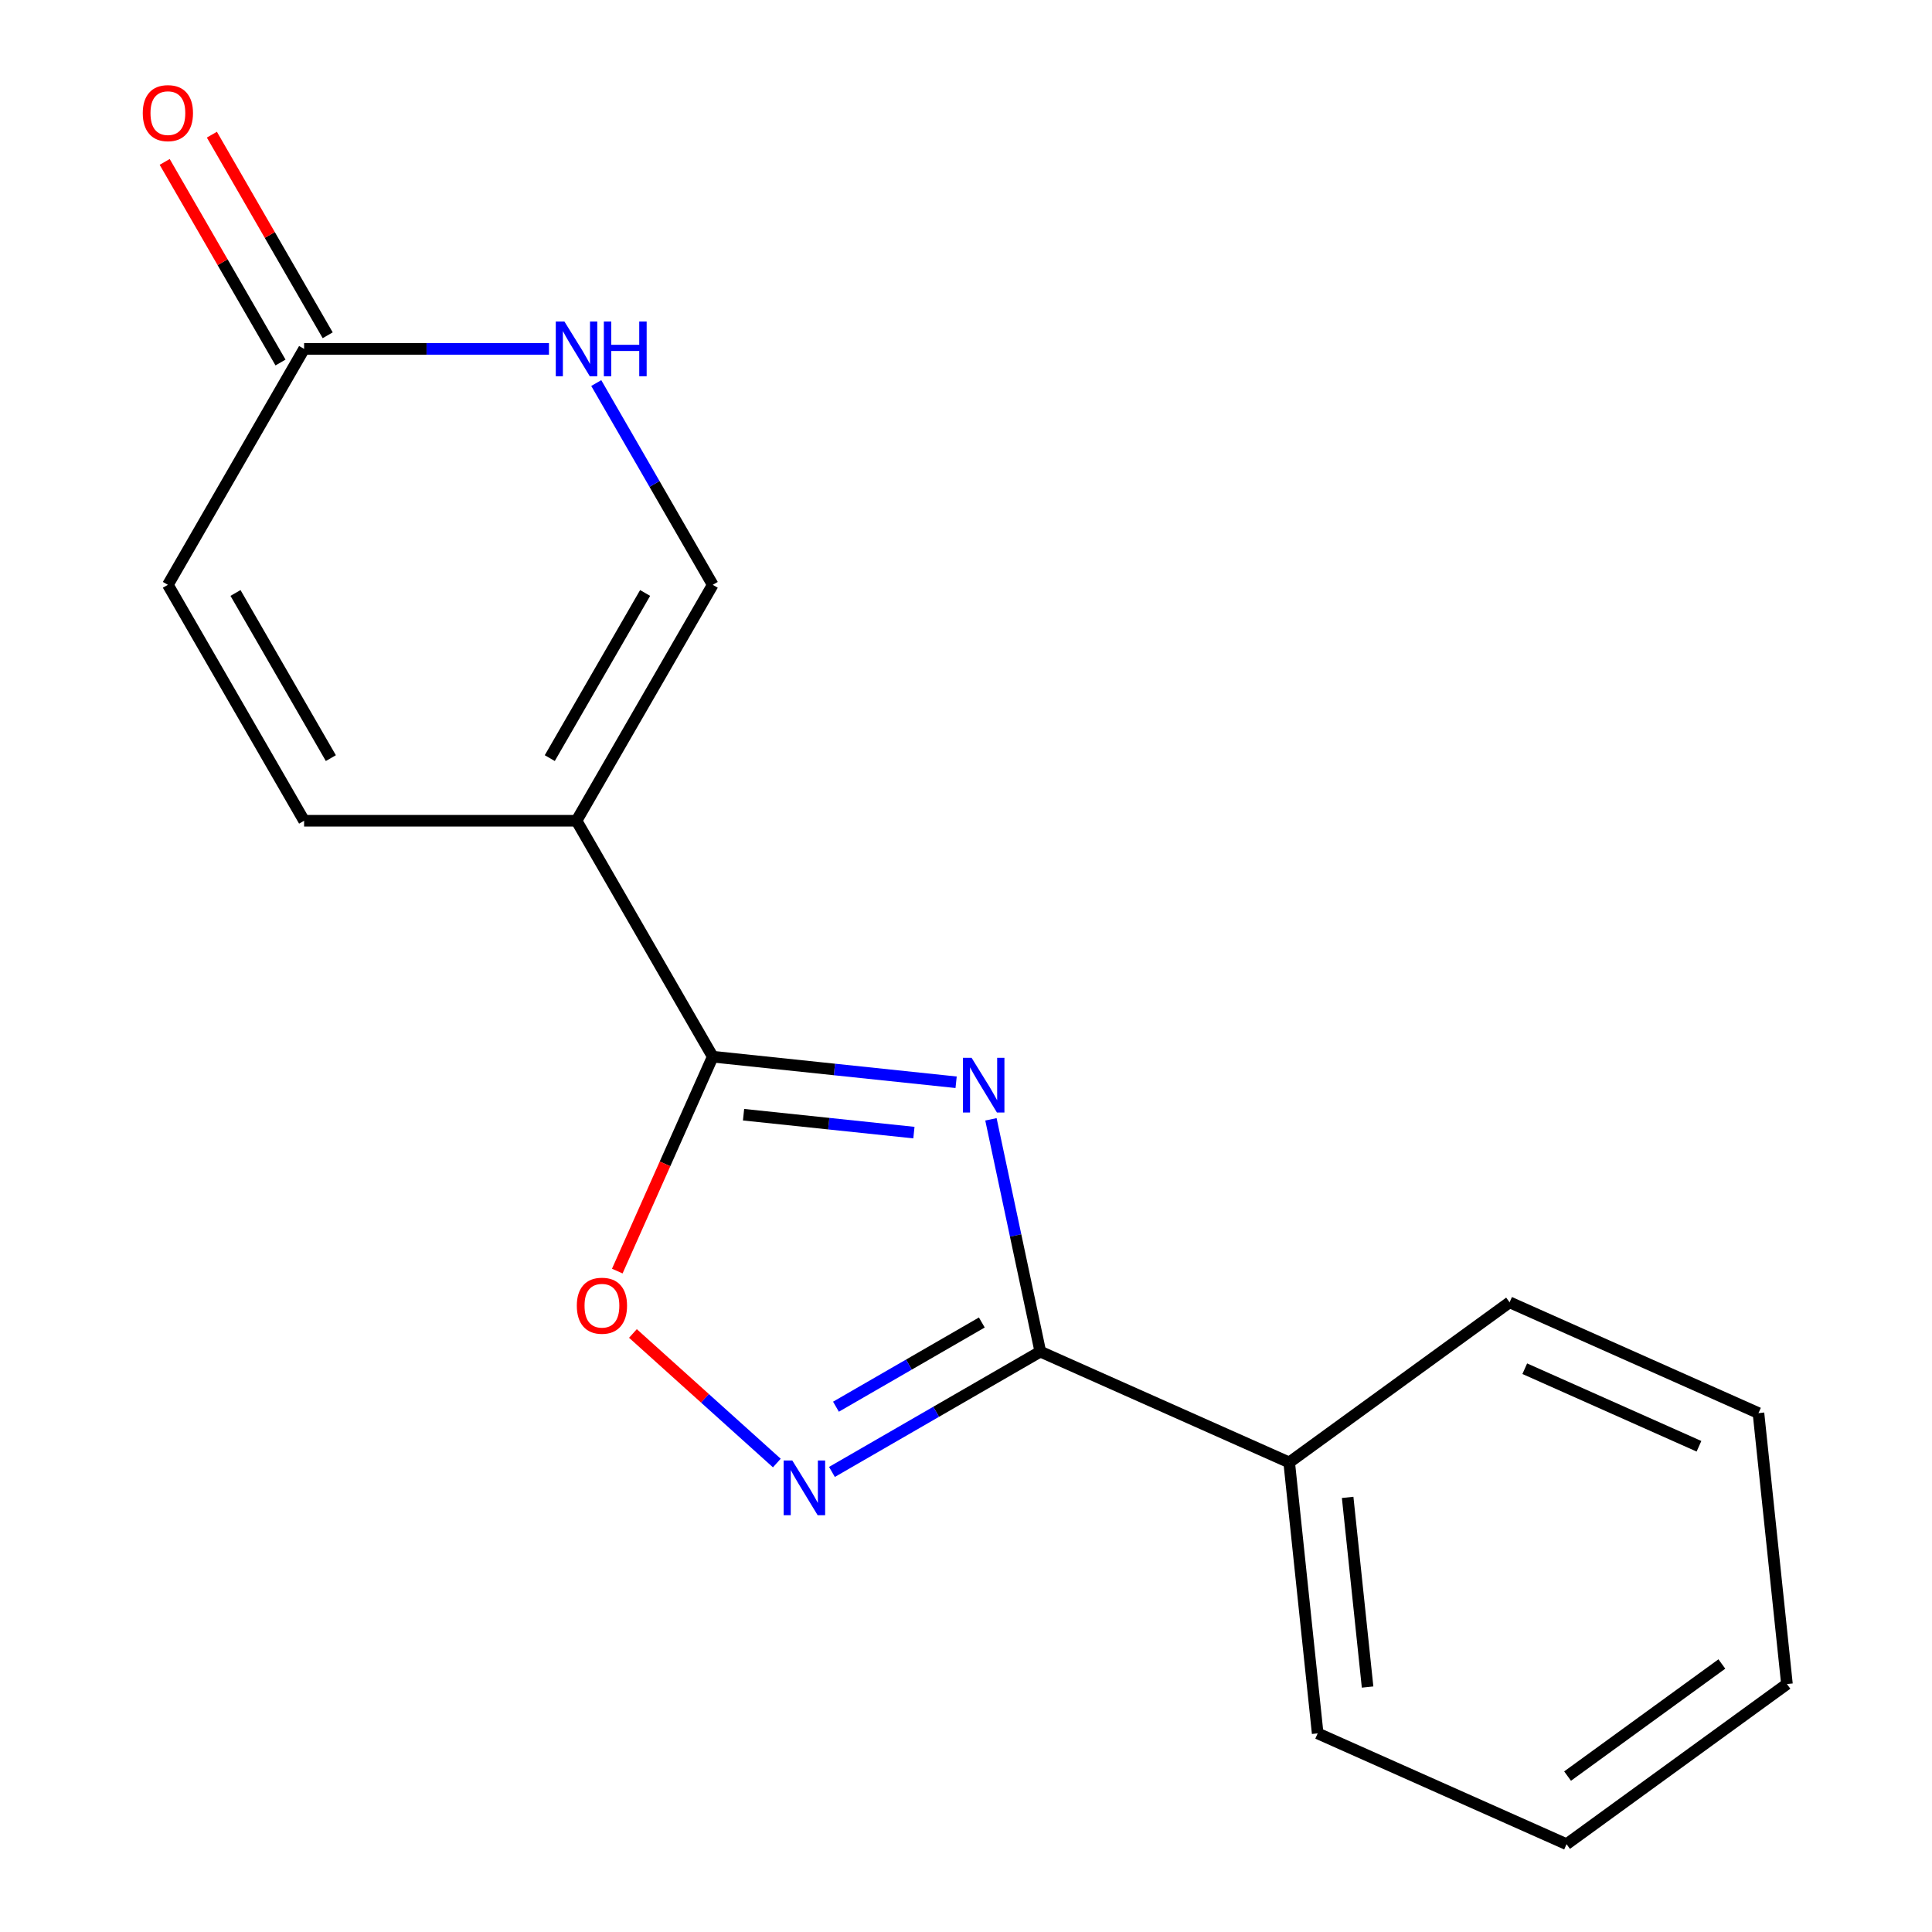 <?xml version='1.0' encoding='iso-8859-1'?>
<svg version='1.1' baseProfile='full'
              xmlns='http://www.w3.org/2000/svg'
                      xmlns:rdkit='http://www.rdkit.org/xml'
                      xmlns:xlink='http://www.w3.org/1999/xlink'
                  xml:space='preserve'
width='1000px' height='1000px' viewBox='0 0 1000 1000'>
<!-- END OF HEADER -->
<rect style='opacity:1.0;fill:#FFFFFF;stroke:none' width='1000' height='1000' x='0' y='0'> </rect>
<path class='bond-0' d='M 494.884,560.177 L 431.899,553.557' style='fill:none;fill-rule:evenodd;stroke:#0000FF;stroke-width:6px;stroke-linecap:butt;stroke-linejoin:miter;stroke-opacity:1' />
<path class='bond-0' d='M 431.899,553.557 L 368.913,546.937' style='fill:none;fill-rule:evenodd;stroke:#000000;stroke-width:6px;stroke-linecap:butt;stroke-linejoin:miter;stroke-opacity:1' />
<path class='bond-0' d='M 473.041,586.238 L 428.951,581.604' style='fill:none;fill-rule:evenodd;stroke:#0000FF;stroke-width:6px;stroke-linecap:butt;stroke-linejoin:miter;stroke-opacity:1' />
<path class='bond-0' d='M 428.951,581.604 L 384.861,576.97' style='fill:none;fill-rule:evenodd;stroke:#000000;stroke-width:6px;stroke-linecap:butt;stroke-linejoin:miter;stroke-opacity:1' />
<path class='bond-1' d='M 512.908,579.362 L 525.687,639.482' style='fill:none;fill-rule:evenodd;stroke:#0000FF;stroke-width:6px;stroke-linecap:butt;stroke-linejoin:miter;stroke-opacity:1' />
<path class='bond-1' d='M 525.687,639.482 L 538.467,699.603' style='fill:none;fill-rule:evenodd;stroke:#000000;stroke-width:6px;stroke-linecap:butt;stroke-linejoin:miter;stroke-opacity:1' />
<path class='bond-2' d='M 368.913,546.937 L 298.409,424.82' style='fill:none;fill-rule:evenodd;stroke:#000000;stroke-width:6px;stroke-linecap:butt;stroke-linejoin:miter;stroke-opacity:1' />
<path class='bond-4' d='M 368.913,546.937 L 344.209,602.423' style='fill:none;fill-rule:evenodd;stroke:#000000;stroke-width:6px;stroke-linecap:butt;stroke-linejoin:miter;stroke-opacity:1' />
<path class='bond-4' d='M 344.209,602.423 L 319.505,657.909' style='fill:none;fill-rule:evenodd;stroke:#FF0000;stroke-width:6px;stroke-linecap:butt;stroke-linejoin:miter;stroke-opacity:1' />
<path class='bond-3' d='M 538.467,699.603 L 484.541,730.737' style='fill:none;fill-rule:evenodd;stroke:#000000;stroke-width:6px;stroke-linecap:butt;stroke-linejoin:miter;stroke-opacity:1' />
<path class='bond-3' d='M 484.541,730.737 L 430.615,761.871' style='fill:none;fill-rule:evenodd;stroke:#0000FF;stroke-width:6px;stroke-linecap:butt;stroke-linejoin:miter;stroke-opacity:1' />
<path class='bond-3' d='M 508.188,684.52 L 470.44,706.314' style='fill:none;fill-rule:evenodd;stroke:#000000;stroke-width:6px;stroke-linecap:butt;stroke-linejoin:miter;stroke-opacity:1' />
<path class='bond-3' d='M 470.44,706.314 L 432.692,728.108' style='fill:none;fill-rule:evenodd;stroke:#0000FF;stroke-width:6px;stroke-linecap:butt;stroke-linejoin:miter;stroke-opacity:1' />
<path class='bond-10' d='M 538.467,699.603 L 667.284,756.956' style='fill:none;fill-rule:evenodd;stroke:#000000;stroke-width:6px;stroke-linecap:butt;stroke-linejoin:miter;stroke-opacity:1' />
<path class='bond-5' d='M 298.409,424.82 L 368.913,302.704' style='fill:none;fill-rule:evenodd;stroke:#000000;stroke-width:6px;stroke-linecap:butt;stroke-linejoin:miter;stroke-opacity:1' />
<path class='bond-5' d='M 284.562,392.402 L 333.914,306.92' style='fill:none;fill-rule:evenodd;stroke:#000000;stroke-width:6px;stroke-linecap:butt;stroke-linejoin:miter;stroke-opacity:1' />
<path class='bond-7' d='M 298.409,424.82 L 157.401,424.82' style='fill:none;fill-rule:evenodd;stroke:#000000;stroke-width:6px;stroke-linecap:butt;stroke-linejoin:miter;stroke-opacity:1' />
<path class='bond-17' d='M 402.085,757.263 L 364.845,723.732' style='fill:none;fill-rule:evenodd;stroke:#0000FF;stroke-width:6px;stroke-linecap:butt;stroke-linejoin:miter;stroke-opacity:1' />
<path class='bond-17' d='M 364.845,723.732 L 327.606,690.202' style='fill:none;fill-rule:evenodd;stroke:#FF0000;stroke-width:6px;stroke-linecap:butt;stroke-linejoin:miter;stroke-opacity:1' />
<path class='bond-6' d='M 368.913,302.704 L 338.767,250.488' style='fill:none;fill-rule:evenodd;stroke:#000000;stroke-width:6px;stroke-linecap:butt;stroke-linejoin:miter;stroke-opacity:1' />
<path class='bond-6' d='M 338.767,250.488 L 308.62,198.272' style='fill:none;fill-rule:evenodd;stroke:#0000FF;stroke-width:6px;stroke-linecap:butt;stroke-linejoin:miter;stroke-opacity:1' />
<path class='bond-19' d='M 284.144,180.587 L 220.773,180.587' style='fill:none;fill-rule:evenodd;stroke:#0000FF;stroke-width:6px;stroke-linecap:butt;stroke-linejoin:miter;stroke-opacity:1' />
<path class='bond-19' d='M 220.773,180.587 L 157.401,180.587' style='fill:none;fill-rule:evenodd;stroke:#000000;stroke-width:6px;stroke-linecap:butt;stroke-linejoin:miter;stroke-opacity:1' />
<path class='bond-9' d='M 157.401,424.82 L 86.897,302.704' style='fill:none;fill-rule:evenodd;stroke:#000000;stroke-width:6px;stroke-linecap:butt;stroke-linejoin:miter;stroke-opacity:1' />
<path class='bond-9' d='M 171.249,392.402 L 121.896,306.92' style='fill:none;fill-rule:evenodd;stroke:#000000;stroke-width:6px;stroke-linecap:butt;stroke-linejoin:miter;stroke-opacity:1' />
<path class='bond-8' d='M 157.401,180.587 L 86.897,302.704' style='fill:none;fill-rule:evenodd;stroke:#000000;stroke-width:6px;stroke-linecap:butt;stroke-linejoin:miter;stroke-opacity:1' />
<path class='bond-11' d='M 169.613,173.536 L 139.639,121.621' style='fill:none;fill-rule:evenodd;stroke:#000000;stroke-width:6px;stroke-linecap:butt;stroke-linejoin:miter;stroke-opacity:1' />
<path class='bond-11' d='M 139.639,121.621 L 109.666,69.705' style='fill:none;fill-rule:evenodd;stroke:#FF0000;stroke-width:6px;stroke-linecap:butt;stroke-linejoin:miter;stroke-opacity:1' />
<path class='bond-11' d='M 145.189,187.637 L 115.216,135.721' style='fill:none;fill-rule:evenodd;stroke:#000000;stroke-width:6px;stroke-linecap:butt;stroke-linejoin:miter;stroke-opacity:1' />
<path class='bond-11' d='M 115.216,135.721 L 85.242,83.806' style='fill:none;fill-rule:evenodd;stroke:#FF0000;stroke-width:6px;stroke-linecap:butt;stroke-linejoin:miter;stroke-opacity:1' />
<path class='bond-12' d='M 667.284,756.956 L 682.023,897.192' style='fill:none;fill-rule:evenodd;stroke:#000000;stroke-width:6px;stroke-linecap:butt;stroke-linejoin:miter;stroke-opacity:1' />
<path class='bond-12' d='M 697.542,775.044 L 707.86,873.209' style='fill:none;fill-rule:evenodd;stroke:#000000;stroke-width:6px;stroke-linecap:butt;stroke-linejoin:miter;stroke-opacity:1' />
<path class='bond-13' d='M 667.284,756.956 L 781.362,674.074' style='fill:none;fill-rule:evenodd;stroke:#000000;stroke-width:6px;stroke-linecap:butt;stroke-linejoin:miter;stroke-opacity:1' />
<path class='bond-15' d='M 682.023,897.192 L 810.841,954.545' style='fill:none;fill-rule:evenodd;stroke:#000000;stroke-width:6px;stroke-linecap:butt;stroke-linejoin:miter;stroke-opacity:1' />
<path class='bond-14' d='M 781.362,674.074 L 910.179,731.427' style='fill:none;fill-rule:evenodd;stroke:#000000;stroke-width:6px;stroke-linecap:butt;stroke-linejoin:miter;stroke-opacity:1' />
<path class='bond-14' d='M 789.214,708.44 L 879.386,748.588' style='fill:none;fill-rule:evenodd;stroke:#000000;stroke-width:6px;stroke-linecap:butt;stroke-linejoin:miter;stroke-opacity:1' />
<path class='bond-16' d='M 910.179,731.427 L 924.919,871.663' style='fill:none;fill-rule:evenodd;stroke:#000000;stroke-width:6px;stroke-linecap:butt;stroke-linejoin:miter;stroke-opacity:1' />
<path class='bond-18' d='M 810.841,954.545 L 924.919,871.663' style='fill:none;fill-rule:evenodd;stroke:#000000;stroke-width:6px;stroke-linecap:butt;stroke-linejoin:miter;stroke-opacity:1' />
<path class='bond-18' d='M 811.376,919.297 L 891.231,861.28' style='fill:none;fill-rule:evenodd;stroke:#000000;stroke-width:6px;stroke-linecap:butt;stroke-linejoin:miter;stroke-opacity:1' />
<path  class='atom-0' d='M 502.889 547.516
L 512.169 562.516
Q 513.089 563.996, 514.569 566.676
Q 516.049 569.356, 516.129 569.516
L 516.129 547.516
L 519.889 547.516
L 519.889 575.836
L 516.009 575.836
L 506.049 559.436
Q 504.889 557.516, 503.649 555.316
Q 502.449 553.116, 502.089 552.436
L 502.089 575.836
L 498.409 575.836
L 498.409 547.516
L 502.889 547.516
' fill='#0000FF'/>
<path  class='atom-4' d='M 410.09 755.947
L 419.37 770.947
Q 420.29 772.427, 421.77 775.107
Q 423.25 777.787, 423.33 777.947
L 423.33 755.947
L 427.09 755.947
L 427.09 784.267
L 423.21 784.267
L 413.25 767.867
Q 412.09 765.947, 410.85 763.747
Q 409.65 761.547, 409.29 760.867
L 409.29 784.267
L 405.61 784.267
L 405.61 755.947
L 410.09 755.947
' fill='#0000FF'/>
<path  class='atom-5' d='M 298.56 675.834
Q 298.56 669.034, 301.92 665.234
Q 305.28 661.434, 311.56 661.434
Q 317.84 661.434, 321.2 665.234
Q 324.56 669.034, 324.56 675.834
Q 324.56 682.714, 321.16 686.634
Q 317.76 690.514, 311.56 690.514
Q 305.32 690.514, 301.92 686.634
Q 298.56 682.754, 298.56 675.834
M 311.56 687.314
Q 315.88 687.314, 318.2 684.434
Q 320.56 681.514, 320.56 675.834
Q 320.56 670.274, 318.2 667.474
Q 315.88 664.634, 311.56 664.634
Q 307.24 664.634, 304.88 667.434
Q 302.56 670.234, 302.56 675.834
Q 302.56 681.554, 304.88 684.434
Q 307.24 687.314, 311.56 687.314
' fill='#FF0000'/>
<path  class='atom-7' d='M 292.149 166.427
L 301.429 181.427
Q 302.349 182.907, 303.829 185.587
Q 305.309 188.267, 305.389 188.427
L 305.389 166.427
L 309.149 166.427
L 309.149 194.747
L 305.269 194.747
L 295.309 178.347
Q 294.149 176.427, 292.909 174.227
Q 291.709 172.027, 291.349 171.347
L 291.349 194.747
L 287.669 194.747
L 287.669 166.427
L 292.149 166.427
' fill='#0000FF'/>
<path  class='atom-7' d='M 312.549 166.427
L 316.389 166.427
L 316.389 178.467
L 330.869 178.467
L 330.869 166.427
L 334.709 166.427
L 334.709 194.747
L 330.869 194.747
L 330.869 181.667
L 316.389 181.667
L 316.389 194.747
L 312.549 194.747
L 312.549 166.427
' fill='#0000FF'/>
<path  class='atom-12' d='M 73.897 58.55
Q 73.897 51.75, 77.257 47.95
Q 80.617 44.15, 86.897 44.15
Q 93.177 44.15, 96.537 47.95
Q 99.897 51.75, 99.897 58.55
Q 99.897 65.43, 96.497 69.35
Q 93.097 73.23, 86.897 73.23
Q 80.657 73.23, 77.257 69.35
Q 73.897 65.47, 73.897 58.55
M 86.897 70.03
Q 91.217 70.03, 93.537 67.15
Q 95.897 64.23, 95.897 58.55
Q 95.897 52.99, 93.537 50.19
Q 91.217 47.35, 86.897 47.35
Q 82.577 47.35, 80.217 50.15
Q 77.897 52.95, 77.897 58.55
Q 77.897 64.27, 80.217 67.15
Q 82.577 70.03, 86.897 70.03
' fill='#FF0000'/>
</svg>
